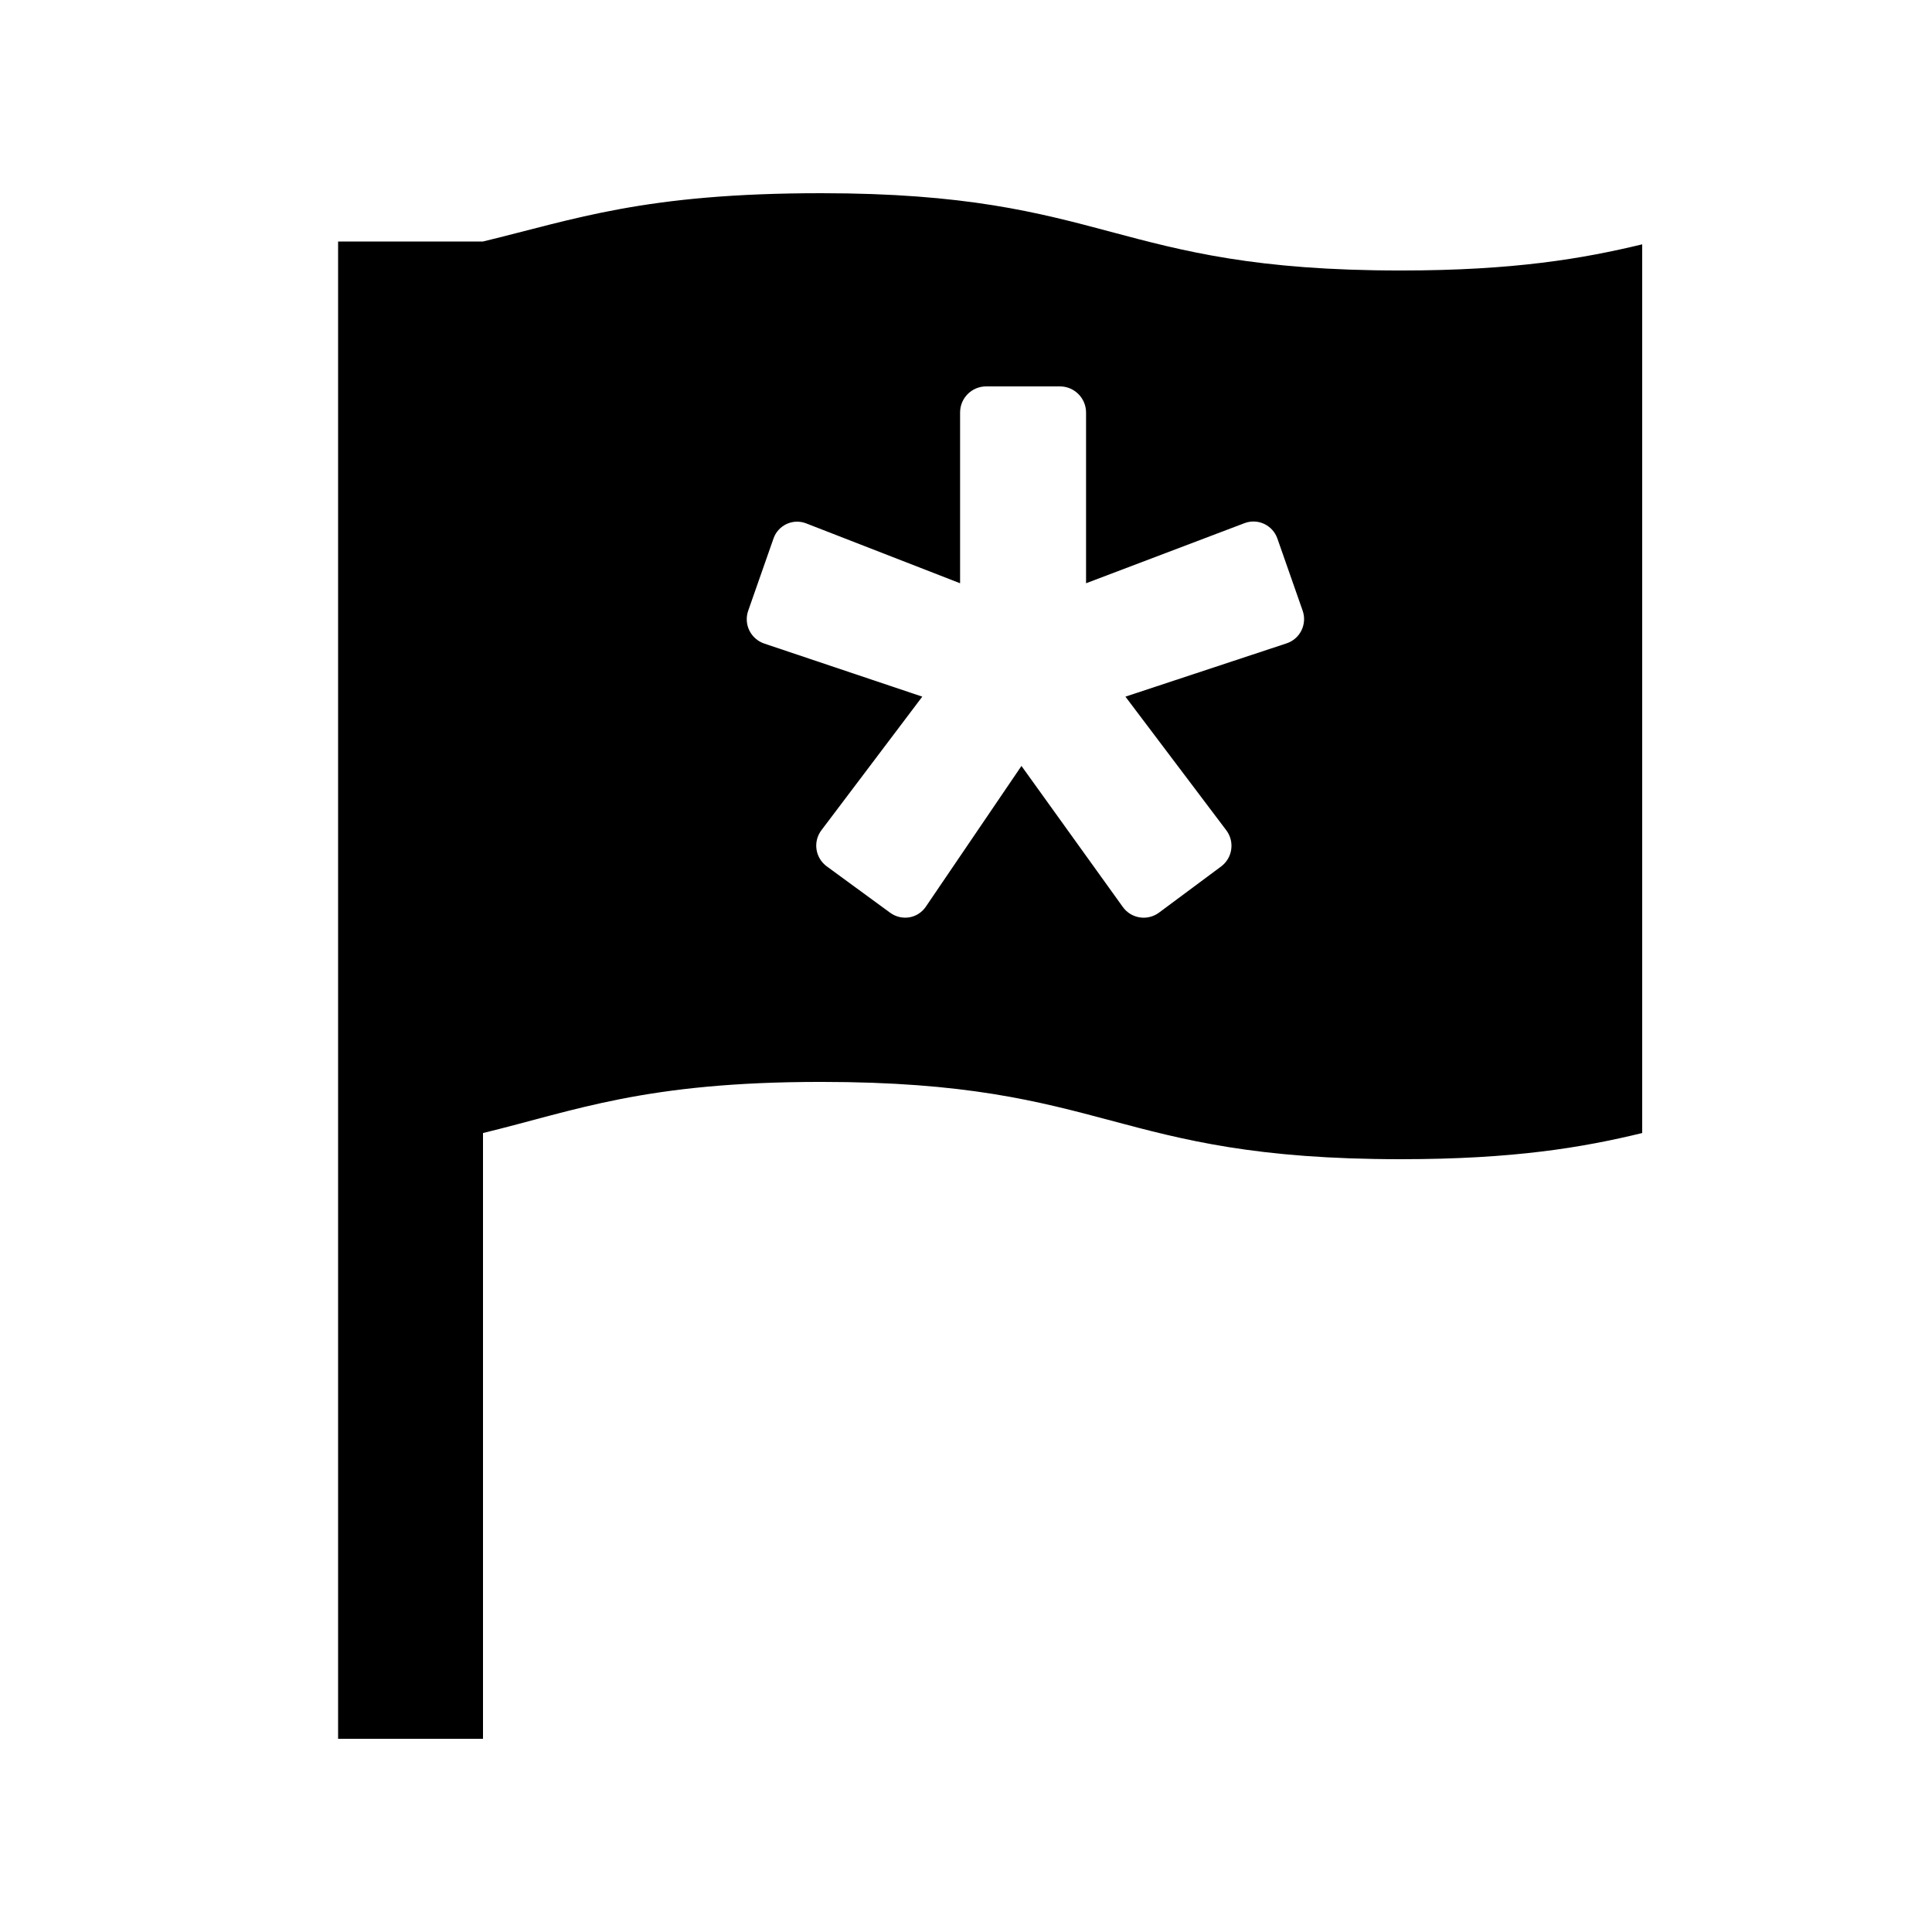 <?xml version="1.0" encoding="UTF-8"?>
<svg xmlns="http://www.w3.org/2000/svg" xmlns:xlink="http://www.w3.org/1999/xlink" width="120px" height="120px" viewBox="0 0 120 120" version="1.1">
<g id="surface1">
<path style=" stroke:none;fill-rule:evenodd;fill:rgb(0%,0%,0%);fill-opacity:1;" d="M 87 16.801 C 69 16.801 69 12 51 12 C 40.031 12 35.746 13.609 30 15 L 21 15 L 21 108 L 30 108 L 30 70.375 C 35.746 68.98 40.031 67.199 51 67.199 C 69 67.199 69 72 87 72 C 94.031 72 98.316 71.27 102 70.375 L 102 15.176 C 98.316 16.066 94.031 16.801 87 16.801 Z M 79.91 39.961 L 69.902 43.27 L 76.164 51.566 C 76.422 51.906 76.535 52.336 76.473 52.762 C 76.414 53.184 76.188 53.562 75.844 53.82 L 71.984 56.688 C 71.641 56.941 71.211 57.047 70.789 56.98 C 70.367 56.914 69.992 56.684 69.742 56.336 L 63.445 47.574 L 57.508 56.312 C 57.27 56.664 56.902 56.906 56.484 56.977 C 56.066 57.047 55.637 56.945 55.293 56.695 L 51.352 53.812 C 51.008 53.559 50.777 53.18 50.715 52.758 C 50.652 52.336 50.762 51.906 51.02 51.566 L 57.285 43.27 L 47.469 39.973 C 47.066 39.836 46.73 39.543 46.543 39.16 C 46.355 38.777 46.332 38.332 46.473 37.93 L 48.043 33.449 C 48.18 33.047 48.477 32.723 48.863 32.543 C 49.25 32.367 49.688 32.355 50.082 32.512 L 59.633 36.227 L 59.633 25.617 C 59.633 24.727 60.355 24.004 61.246 24 L 65.84 24 C 66.73 24.004 67.453 24.727 67.457 25.617 L 67.457 36.227 L 77.293 32.496 C 77.691 32.344 78.133 32.359 78.516 32.539 C 78.902 32.719 79.199 33.047 79.34 33.449 L 80.91 37.93 C 81.051 38.332 81.023 38.773 80.836 39.156 C 80.648 39.539 80.316 39.828 79.91 39.961 Z M 79.91 39.961 "/>
</g>
</svg>
<!--rss params start selur eriWtaF 3209872534fwcs_deps:::___:::unknowndepsrss params end selur eriWtaF 32474893457-->